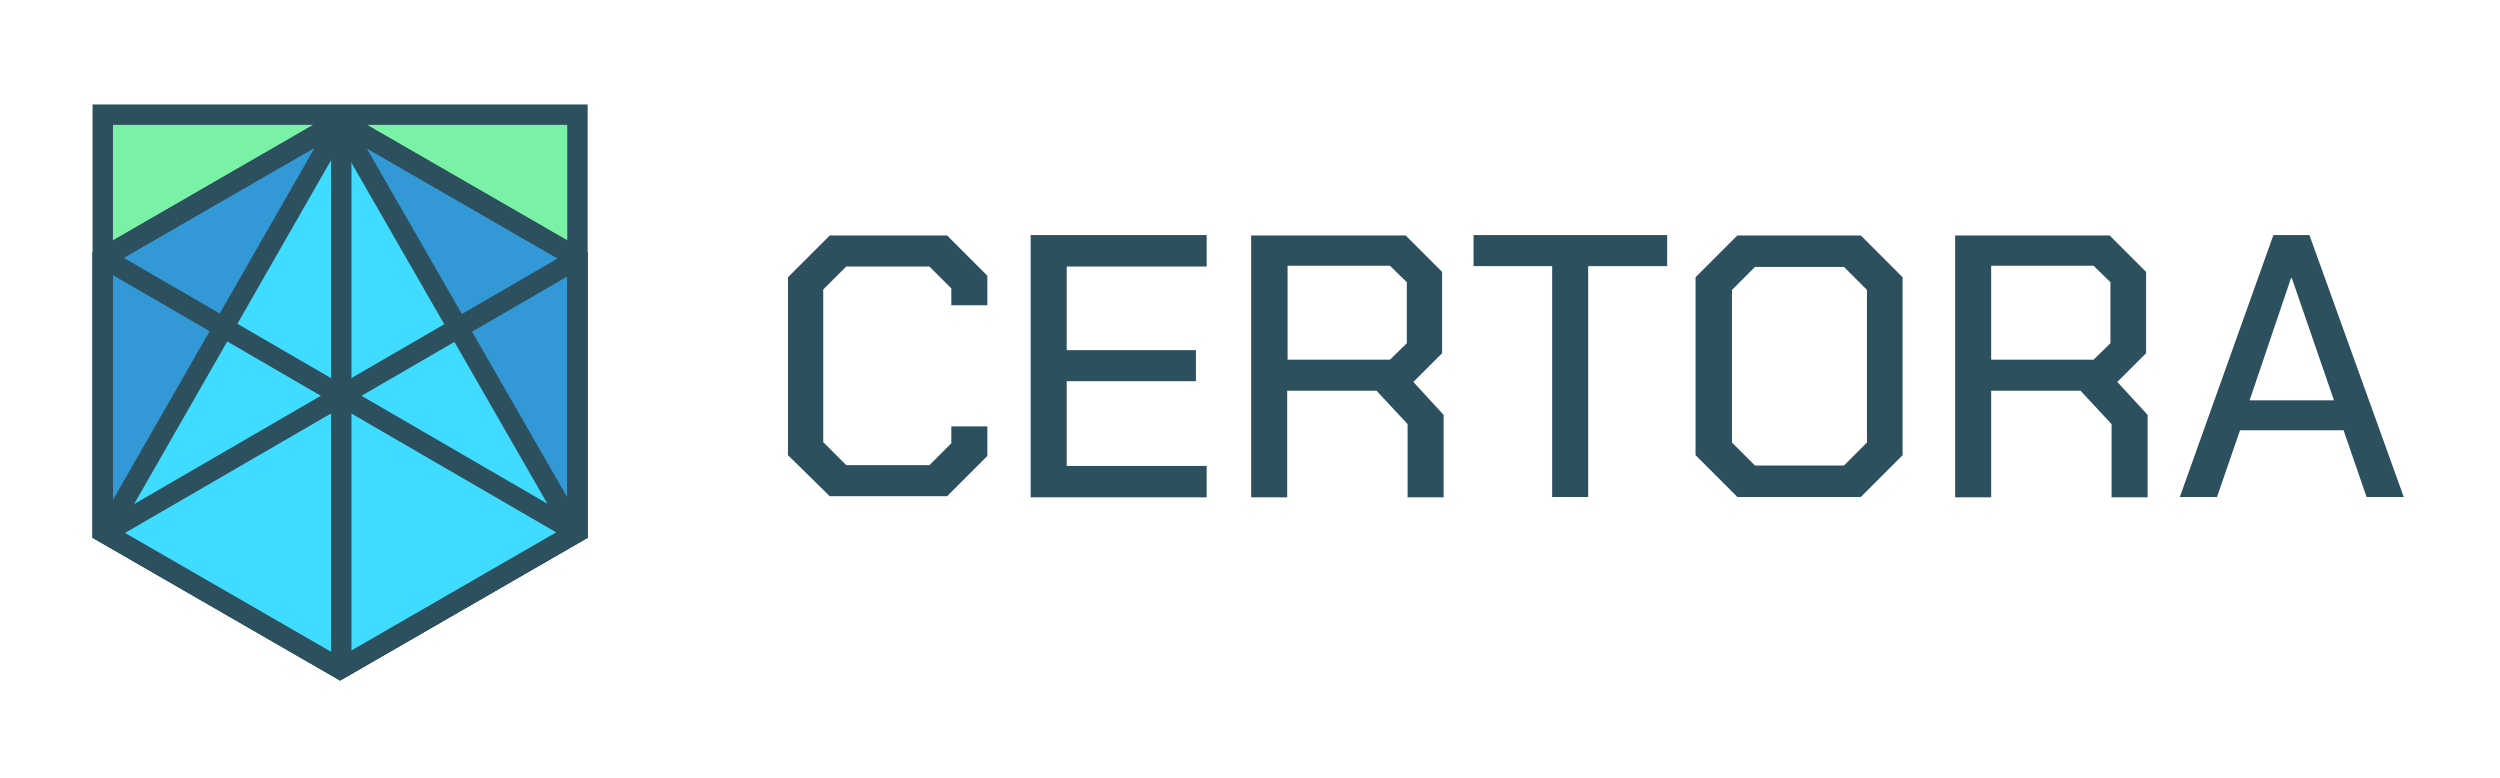 <?xml version="1.0" encoding="utf-8"?>
<!-- Generator: Adobe Illustrator 25.4.0, SVG Export Plug-In . SVG Version: 6.00 Build 0)  -->
<svg version="1.1" id="layer" xmlns="http://www.w3.org/2000/svg" xmlns:xlink="http://www.w3.org/1999/xlink" x="0px" y="0px"
	 viewBox="0 0 652 203" style="enable-background:new 0 0 652 203;" xml:space="preserve">
<style type="text/css">
	.st0{fill:#2D505F;}
	.st1{fill:#79F2A5;stroke:#2D505F;stroke-width:5.322;}
	.st2{fill:#3399D6;stroke:#2D505F;stroke-width:5.322;}
	.st3{fill:#40DCFF;}
	.st4{fill:none;stroke:#2D505F;stroke-width:5.322;}
</style>
<path id="Certora" class="st0" d="M205.5,118.71v-46.4l10.9-10.9H247l10.5,10.5v7.7h-9.4v-4.4l-5.7-5.7h-21.7l-6,6v39.8l6,6h21.7
	l5.7-5.7v-4.4h9.4v7.7l-10.5,10.5h-30.6L205.5,118.71z M268.8,61.31h45.9v8.2h-36.5v21.8h33.7v8.1h-33.7v22.1h36.5v8.2h-45.9V61.31z
	 M376.5,108.21v21.5h-9.4v-19.1l-8.1-8.7h-23.3v27.8h-9.4v-68.3h40.3l9.5,9.5v21.2l-7.5,7.5L376.5,108.21z M335.8,93.81h26.7
	l4.4-4.3v-15.9l-4.4-4.3h-26.7V93.81z M404.9,69.41h-20.6v-8.1h50.5v8.1h-20.6v60.2h-9.4v-60.2H404.9z M442.2,118.71v-46.4
	l10.9-10.9h32.2l10.9,10.9v46.4l-10.9,10.9h-32.2L442.2,118.71z M480.9,121.41l6-6v-39.8l-6-6h-23.2l-6,6v39.8l6,6H480.9z
	 M560.1,108.21v21.5h-9.4v-19.1l-8.1-8.7h-23.3v27.8h-9.4v-68.3h40.3l9.5,9.5v21.2l-7.5,7.5L560.1,108.21z M519.3,93.81H546l4.4-4.3
	v-15.9l-4.4-4.3h-26.7V93.81z M592.9,61.31h9.4l24.6,68.3h-9.7l-6-17.4h-27l-6,17.4h-9.7L592.9,61.31z M608.7,104.41l-11-31.9h-0.2
	l-10.8,31.9H608.7z"/>
<g id="Group-4">
	<polygon id="Polygon-Copy" class="st1" points="150.6,29.91 150.6,138.71 88.7,174.41 26.8,138.71 26.8,29.91 	"/>
	<polygon id="Polygon" class="st2" points="88.7,31.61 150.6,67.31 150.6,138.71 88.7,174.41 26.8,138.71 26.8,67.31 	"/>
	<polygon id="Polygon-Copy-2" class="st3" points="88.7,31.61 150.6,138.71 88.7,174.41 26.8,138.71 	"/>
	<path id="Path-3" class="st4" d="M28.3,68.01l121.3,70.4"/>
	<path id="Path-3-Copy" class="st4" d="M149.7,68.01l-121.4,70.4"/>
	<path id="Path-3-Copy-2" class="st4" d="M89,33.21v139.3"/>
	<path id="Path-3-Copy-3" class="st4" d="M88.7,32.31l-60.6,105.8"/>
	<path id="Path-3-Copy-4" class="st4" d="M88.5,31.61l61.2,106.5"/>
	<polygon id="Polygon-Copy-3" class="st4" points="88.7,31.61 150.6,67.31 150.6,138.71 88.7,174.41 26.8,138.71 26.8,67.31 	"/>
</g>
</svg>
